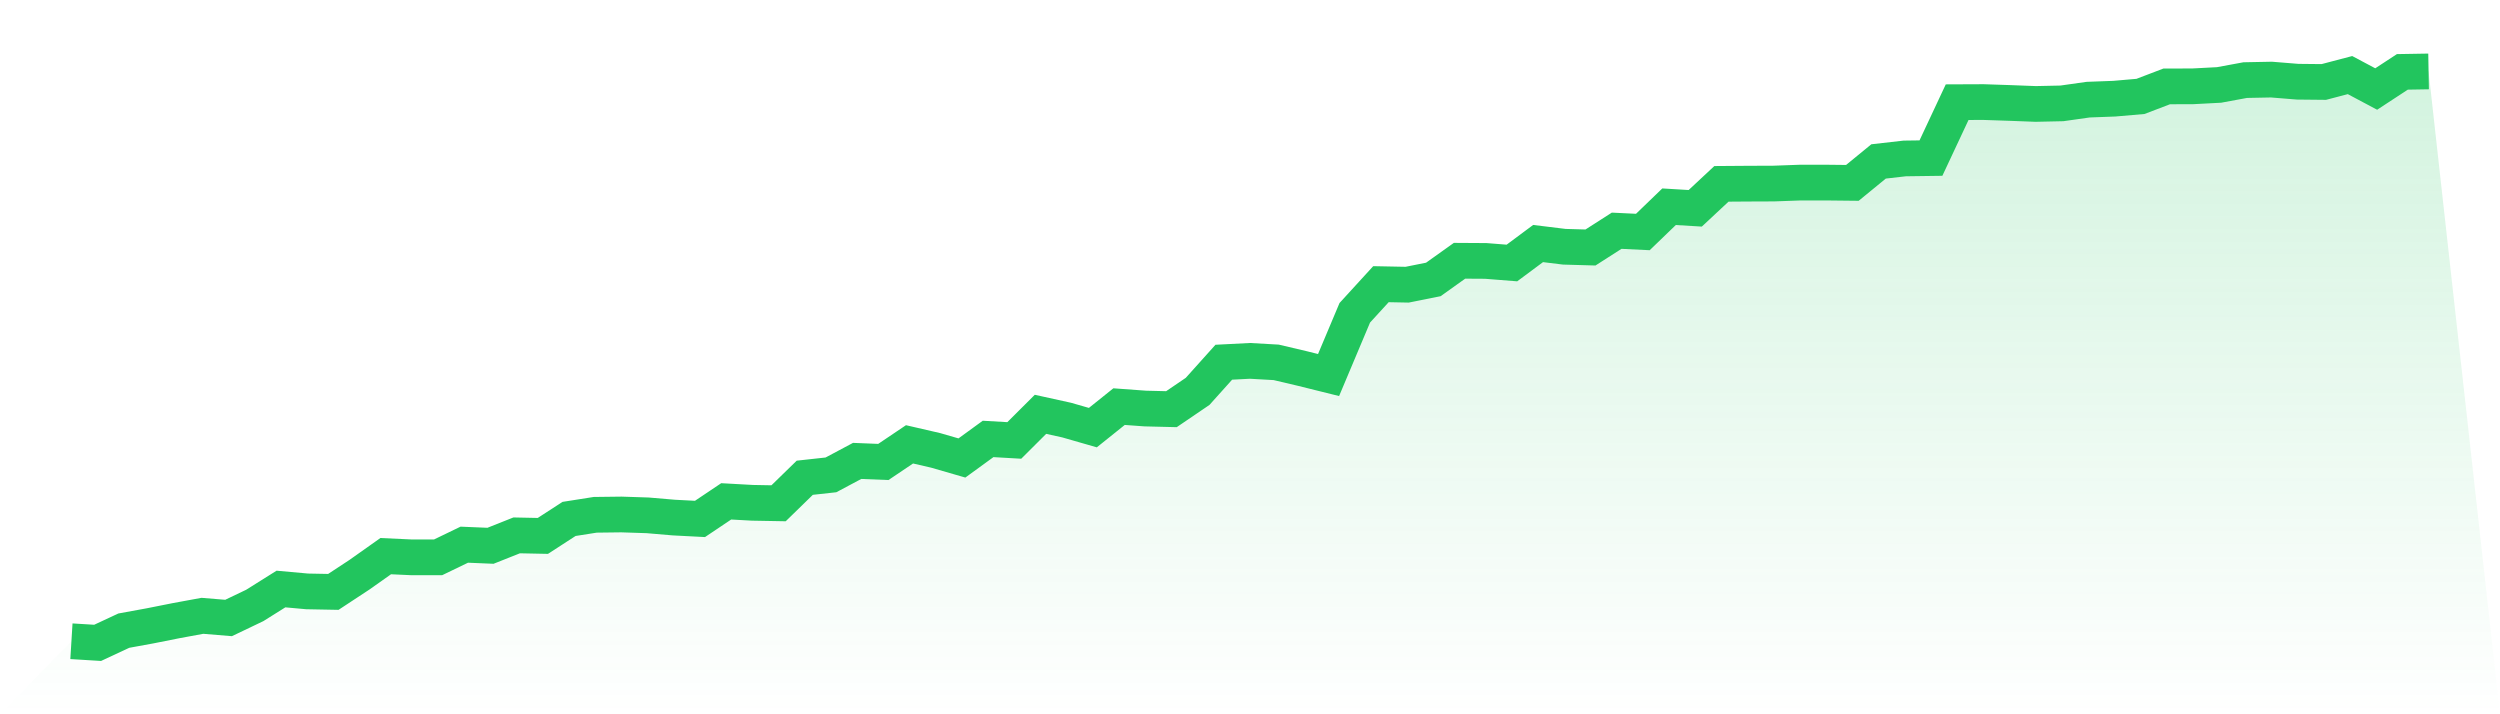 <svg viewBox="0 0 140 40" xmlns="http://www.w3.org/2000/svg">
<defs>
<linearGradient id="gradient" x1="0" x2="0" y1="0" y2="1">
<stop offset="0%" stop-color="#22c55e" stop-opacity="0.2"/>
<stop offset="100%" stop-color="#22c55e" stop-opacity="0"/>
</linearGradient>
</defs>
<path d="M4,35.91 L4,35.91 L5.467,36 L6.933,35.316 L8.4,35.048 L9.867,34.756 L11.333,34.486 L12.8,34.607 L14.267,33.905 L15.733,32.985 L17.2,33.118 L18.667,33.146 L20.133,32.182 L21.6,31.144 L23.067,31.212 L24.533,31.211 L26,30.502 L27.467,30.564 L28.933,29.981 L30.4,30.011 L31.867,29.06 L33.333,28.829 L34.8,28.811 L36.267,28.859 L37.733,28.984 L39.2,29.06 L40.667,28.076 L42.133,28.157 L43.6,28.184 L45.067,26.754 L46.533,26.593 L48,25.811 L49.467,25.87 L50.933,24.883 L52.4,25.222 L53.867,25.647 L55.333,24.58 L56.8,24.665 L58.267,23.202 L59.733,23.525 L61.2,23.947 L62.667,22.771 L64.133,22.878 L65.6,22.914 L67.067,21.917 L68.533,20.284 L70,20.209 L71.467,20.292 L72.933,20.637 L74.4,21.002 L75.867,17.517 L77.333,15.914 L78.8,15.943 L80.267,15.649 L81.733,14.603 L83.2,14.612 L84.667,14.728 L86.133,13.638 L87.6,13.818 L89.067,13.86 L90.533,12.921 L92,12.992 L93.467,11.577 L94.933,11.665 L96.4,10.296 L97.867,10.285 L99.333,10.279 L100.8,10.226 L102.267,10.225 L103.733,10.241 L105.2,9.04 L106.667,8.873 L108.133,8.853 L109.6,5.722 L111.067,5.716 L112.533,5.765 L114,5.821 L115.467,5.789 L116.933,5.581 L118.4,5.526 L119.867,5.399 L121.333,4.839 L122.8,4.834 L124.267,4.757 L125.733,4.486 L127.2,4.457 L128.667,4.576 L130.133,4.591 L131.6,4.205 L133.067,4.985 L134.533,4.025 L136,4 L140,40 L0,40 z" fill="url(#gradient)"/>
<path d="M4,35.91 L4,35.91 L5.467,36 L6.933,35.316 L8.4,35.048 L9.867,34.756 L11.333,34.486 L12.8,34.607 L14.267,33.905 L15.733,32.985 L17.2,33.118 L18.667,33.146 L20.133,32.182 L21.6,31.144 L23.067,31.212 L24.533,31.211 L26,30.502 L27.467,30.564 L28.933,29.981 L30.4,30.011 L31.867,29.06 L33.333,28.829 L34.8,28.811 L36.267,28.859 L37.733,28.984 L39.2,29.06 L40.667,28.076 L42.133,28.157 L43.6,28.184 L45.067,26.754 L46.533,26.593 L48,25.811 L49.467,25.87 L50.933,24.883 L52.4,25.222 L53.867,25.647 L55.333,24.58 L56.8,24.665 L58.267,23.202 L59.733,23.525 L61.2,23.947 L62.667,22.771 L64.133,22.878 L65.6,22.914 L67.067,21.917 L68.533,20.284 L70,20.209 L71.467,20.292 L72.933,20.637 L74.4,21.002 L75.867,17.517 L77.333,15.914 L78.8,15.943 L80.267,15.649 L81.733,14.603 L83.2,14.612 L84.667,14.728 L86.133,13.638 L87.6,13.818 L89.067,13.86 L90.533,12.921 L92,12.992 L93.467,11.577 L94.933,11.665 L96.4,10.296 L97.867,10.285 L99.333,10.279 L100.8,10.226 L102.267,10.225 L103.733,10.241 L105.2,9.04 L106.667,8.873 L108.133,8.853 L109.6,5.722 L111.067,5.716 L112.533,5.765 L114,5.821 L115.467,5.789 L116.933,5.581 L118.4,5.526 L119.867,5.399 L121.333,4.839 L122.8,4.834 L124.267,4.757 L125.733,4.486 L127.2,4.457 L128.667,4.576 L130.133,4.591 L131.6,4.205 L133.067,4.985 L134.533,4.025 L136,4" fill="none" stroke="#22c55e" stroke-width="2"/>
</svg>